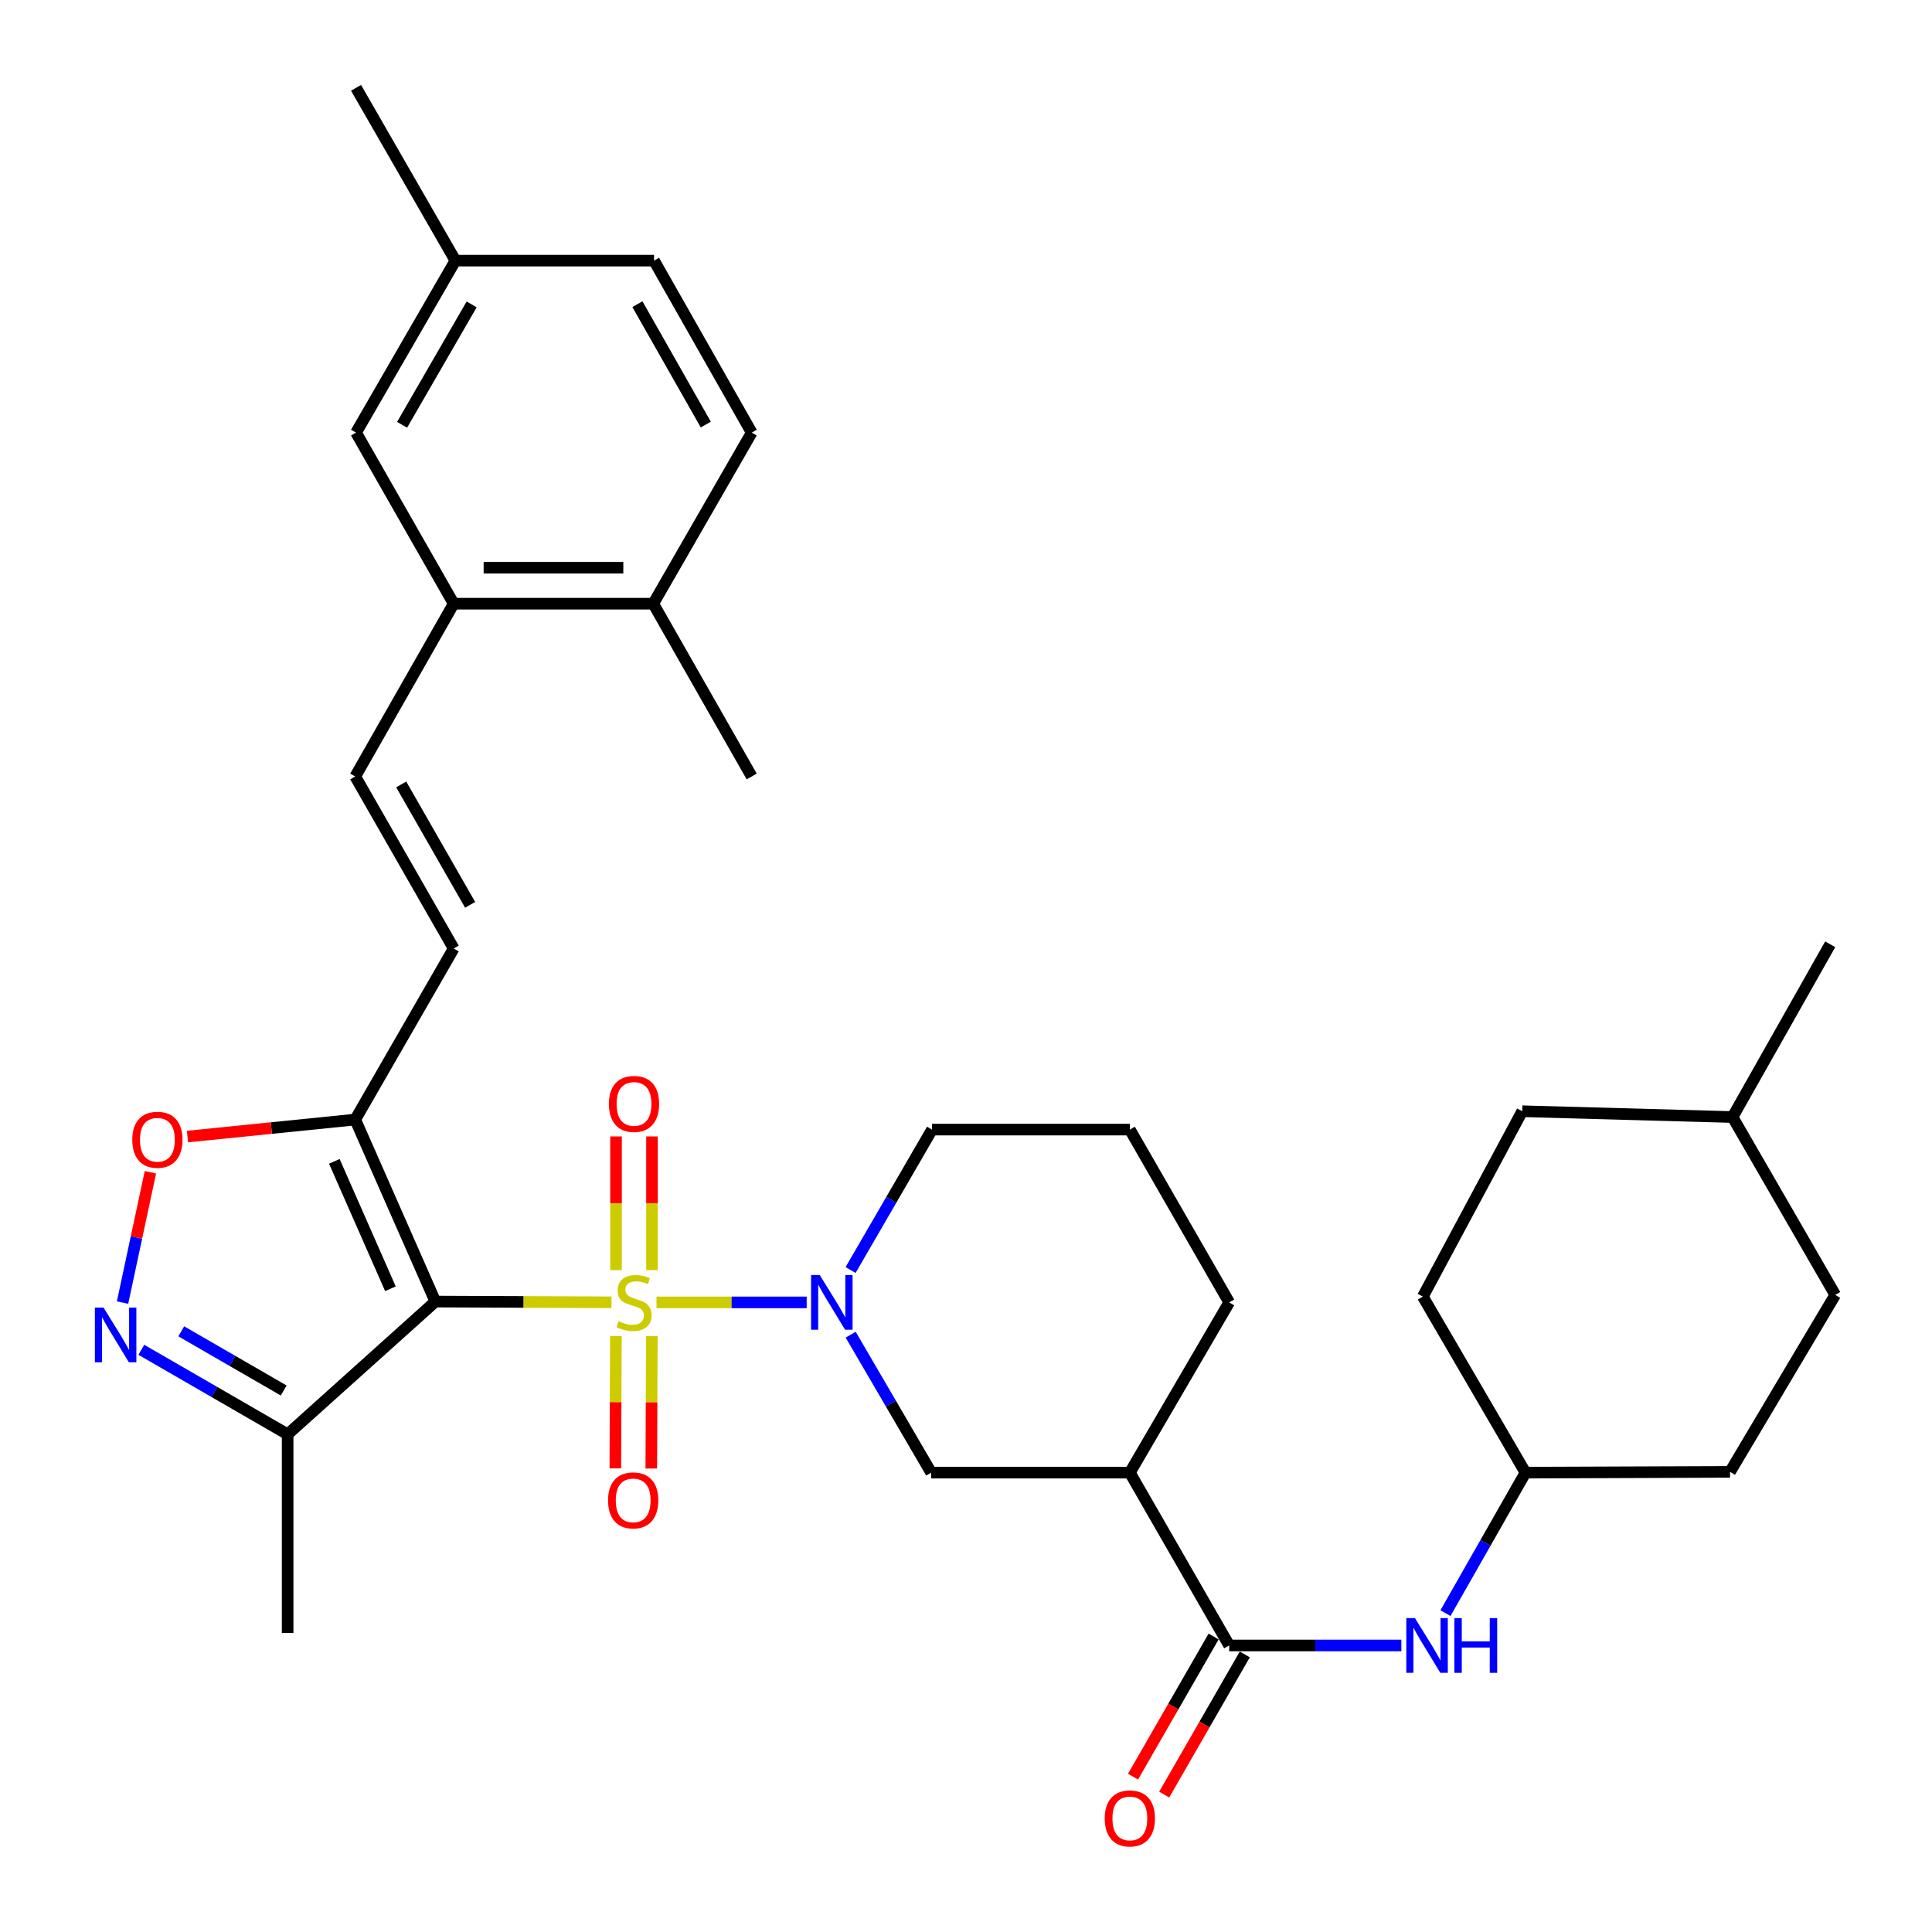<?xml version='1.0' encoding='iso-8859-1'?>
<svg version='1.1' baseProfile='full'
              xmlns='http://www.w3.org/2000/svg'
                      xmlns:rdkit='http://www.rdkit.org/xml'
                      xmlns:xlink='http://www.w3.org/1999/xlink'
                  xml:space='preserve'
width='1000px' height='1000px' viewBox='0 0 1000 1000'>
<!-- END OF HEADER -->
<rect style='opacity:1.0;fill:#FFFFFF;stroke:none' width='1000' height='1000' x='0' y='0'> </rect>
<path class='bond-0' d='M 316.513,674.067 L 270.928,673.879' style='fill:none;fill-rule:evenodd;stroke:#CCCC00;stroke-width:6px;stroke-linecap:butt;stroke-linejoin:miter;stroke-opacity:1' />
<path class='bond-0' d='M 270.928,673.879 L 225.343,673.691' style='fill:none;fill-rule:evenodd;stroke:#000000;stroke-width:6px;stroke-linecap:butt;stroke-linejoin:miter;stroke-opacity:1' />
<path class='bond-1' d='M 339.803,674.115 L 378.672,674.115' style='fill:none;fill-rule:evenodd;stroke:#CCCC00;stroke-width:6px;stroke-linecap:butt;stroke-linejoin:miter;stroke-opacity:1' />
<path class='bond-1' d='M 378.672,674.115 L 417.541,674.115' style='fill:none;fill-rule:evenodd;stroke:#0000FF;stroke-width:6px;stroke-linecap:butt;stroke-linejoin:miter;stroke-opacity:1' />
<path class='bond-11' d='M 318.783,691.516 L 318.637,725.772' style='fill:none;fill-rule:evenodd;stroke:#CCCC00;stroke-width:6px;stroke-linecap:butt;stroke-linejoin:miter;stroke-opacity:1' />
<path class='bond-11' d='M 318.637,725.772 L 318.492,760.028' style='fill:none;fill-rule:evenodd;stroke:#FF0000;stroke-width:6px;stroke-linecap:butt;stroke-linejoin:miter;stroke-opacity:1' />
<path class='bond-11' d='M 337.396,691.595 L 337.251,725.851' style='fill:none;fill-rule:evenodd;stroke:#CCCC00;stroke-width:6px;stroke-linecap:butt;stroke-linejoin:miter;stroke-opacity:1' />
<path class='bond-11' d='M 337.251,725.851 L 337.106,760.107' style='fill:none;fill-rule:evenodd;stroke:#FF0000;stroke-width:6px;stroke-linecap:butt;stroke-linejoin:miter;stroke-opacity:1' />
<path class='bond-12' d='M 337.47,657.425 L 337.47,622.821' style='fill:none;fill-rule:evenodd;stroke:#CCCC00;stroke-width:6px;stroke-linecap:butt;stroke-linejoin:miter;stroke-opacity:1' />
<path class='bond-12' d='M 337.47,622.821 L 337.47,588.218' style='fill:none;fill-rule:evenodd;stroke:#FF0000;stroke-width:6px;stroke-linecap:butt;stroke-linejoin:miter;stroke-opacity:1' />
<path class='bond-12' d='M 318.856,657.425 L 318.856,622.821' style='fill:none;fill-rule:evenodd;stroke:#CCCC00;stroke-width:6px;stroke-linecap:butt;stroke-linejoin:miter;stroke-opacity:1' />
<path class='bond-12' d='M 318.856,622.821 L 318.856,588.218' style='fill:none;fill-rule:evenodd;stroke:#FF0000;stroke-width:6px;stroke-linecap:butt;stroke-linejoin:miter;stroke-opacity:1' />
<path class='bond-2' d='M 225.343,673.691 L 183.865,579.485' style='fill:none;fill-rule:evenodd;stroke:#000000;stroke-width:6px;stroke-linecap:butt;stroke-linejoin:miter;stroke-opacity:1' />
<path class='bond-2' d='M 202.085,667.061 L 173.051,601.116' style='fill:none;fill-rule:evenodd;stroke:#000000;stroke-width:6px;stroke-linecap:butt;stroke-linejoin:miter;stroke-opacity:1' />
<path class='bond-4' d='M 225.343,673.691 L 148.881,742.397' style='fill:none;fill-rule:evenodd;stroke:#000000;stroke-width:6px;stroke-linecap:butt;stroke-linejoin:miter;stroke-opacity:1' />
<path class='bond-8' d='M 440.303,690.826 L 461.145,726.534' style='fill:none;fill-rule:evenodd;stroke:#0000FF;stroke-width:6px;stroke-linecap:butt;stroke-linejoin:miter;stroke-opacity:1' />
<path class='bond-8' d='M 461.145,726.534 L 481.986,762.241' style='fill:none;fill-rule:evenodd;stroke:#000000;stroke-width:6px;stroke-linecap:butt;stroke-linejoin:miter;stroke-opacity:1' />
<path class='bond-20' d='M 440.259,657.37 L 461.334,621.023' style='fill:none;fill-rule:evenodd;stroke:#0000FF;stroke-width:6px;stroke-linecap:butt;stroke-linejoin:miter;stroke-opacity:1' />
<path class='bond-20' d='M 461.334,621.023 L 482.41,584.676' style='fill:none;fill-rule:evenodd;stroke:#000000;stroke-width:6px;stroke-linecap:butt;stroke-linejoin:miter;stroke-opacity:1' />
<path class='bond-6' d='M 183.865,579.485 L 140.453,583.882' style='fill:none;fill-rule:evenodd;stroke:#000000;stroke-width:6px;stroke-linecap:butt;stroke-linejoin:miter;stroke-opacity:1' />
<path class='bond-6' d='M 140.453,583.882 L 97.041,588.279' style='fill:none;fill-rule:evenodd;stroke:#FF0000;stroke-width:6px;stroke-linecap:butt;stroke-linejoin:miter;stroke-opacity:1' />
<path class='bond-9' d='M 183.865,579.485 L 234.836,490.945' style='fill:none;fill-rule:evenodd;stroke:#000000;stroke-width:6px;stroke-linecap:butt;stroke-linejoin:miter;stroke-opacity:1' />
<path class='bond-3' d='M 73.156,698.65 L 111.019,720.523' style='fill:none;fill-rule:evenodd;stroke:#0000FF;stroke-width:6px;stroke-linecap:butt;stroke-linejoin:miter;stroke-opacity:1' />
<path class='bond-3' d='M 111.019,720.523 L 148.881,742.397' style='fill:none;fill-rule:evenodd;stroke:#000000;stroke-width:6px;stroke-linecap:butt;stroke-linejoin:miter;stroke-opacity:1' />
<path class='bond-3' d='M 93.826,689.095 L 120.33,704.406' style='fill:none;fill-rule:evenodd;stroke:#0000FF;stroke-width:6px;stroke-linecap:butt;stroke-linejoin:miter;stroke-opacity:1' />
<path class='bond-3' d='M 120.33,704.406 L 146.834,719.717' style='fill:none;fill-rule:evenodd;stroke:#000000;stroke-width:6px;stroke-linecap:butt;stroke-linejoin:miter;stroke-opacity:1' />
<path class='bond-34' d='M 63.427,674.216 L 70.638,640.495' style='fill:none;fill-rule:evenodd;stroke:#0000FF;stroke-width:6px;stroke-linecap:butt;stroke-linejoin:miter;stroke-opacity:1' />
<path class='bond-34' d='M 70.638,640.495 L 77.85,606.773' style='fill:none;fill-rule:evenodd;stroke:#FF0000;stroke-width:6px;stroke-linecap:butt;stroke-linejoin:miter;stroke-opacity:1' />
<path class='bond-28' d='M 148.881,742.397 L 148.881,845.207' style='fill:none;fill-rule:evenodd;stroke:#000000;stroke-width:6px;stroke-linecap:butt;stroke-linejoin:miter;stroke-opacity:1' />
<path class='bond-5' d='M 636.232,851.691 L 584.806,762.241' style='fill:none;fill-rule:evenodd;stroke:#000000;stroke-width:6px;stroke-linecap:butt;stroke-linejoin:miter;stroke-opacity:1' />
<path class='bond-13' d='M 636.232,851.691 L 680.786,851.691' style='fill:none;fill-rule:evenodd;stroke:#000000;stroke-width:6px;stroke-linecap:butt;stroke-linejoin:miter;stroke-opacity:1' />
<path class='bond-13' d='M 680.786,851.691 L 725.339,851.691' style='fill:none;fill-rule:evenodd;stroke:#0000FF;stroke-width:6px;stroke-linecap:butt;stroke-linejoin:miter;stroke-opacity:1' />
<path class='bond-15' d='M 628.164,847.052 L 607.309,883.322' style='fill:none;fill-rule:evenodd;stroke:#000000;stroke-width:6px;stroke-linecap:butt;stroke-linejoin:miter;stroke-opacity:1' />
<path class='bond-15' d='M 607.309,883.322 L 586.455,919.592' style='fill:none;fill-rule:evenodd;stroke:#FF0000;stroke-width:6px;stroke-linecap:butt;stroke-linejoin:miter;stroke-opacity:1' />
<path class='bond-15' d='M 644.3,856.33 L 623.446,892.6' style='fill:none;fill-rule:evenodd;stroke:#000000;stroke-width:6px;stroke-linecap:butt;stroke-linejoin:miter;stroke-opacity:1' />
<path class='bond-15' d='M 623.446,892.6 L 602.591,928.87' style='fill:none;fill-rule:evenodd;stroke:#FF0000;stroke-width:6px;stroke-linecap:butt;stroke-linejoin:miter;stroke-opacity:1' />
<path class='bond-7' d='M 584.806,762.241 L 481.986,762.241' style='fill:none;fill-rule:evenodd;stroke:#000000;stroke-width:6px;stroke-linecap:butt;stroke-linejoin:miter;stroke-opacity:1' />
<path class='bond-35' d='M 584.806,762.241 L 636.232,674.115' style='fill:none;fill-rule:evenodd;stroke:#000000;stroke-width:6px;stroke-linecap:butt;stroke-linejoin:miter;stroke-opacity:1' />
<path class='bond-10' d='M 234.836,490.945 L 183.865,401.909' style='fill:none;fill-rule:evenodd;stroke:#000000;stroke-width:6px;stroke-linecap:butt;stroke-linejoin:miter;stroke-opacity:1' />
<path class='bond-10' d='M 243.344,468.342 L 207.665,406.017' style='fill:none;fill-rule:evenodd;stroke:#000000;stroke-width:6px;stroke-linecap:butt;stroke-linejoin:miter;stroke-opacity:1' />
<path class='bond-14' d='M 183.865,401.909 L 234.836,312.47' style='fill:none;fill-rule:evenodd;stroke:#000000;stroke-width:6px;stroke-linecap:butt;stroke-linejoin:miter;stroke-opacity:1' />
<path class='bond-19' d='M 748.17,834.957 L 768.88,798.599' style='fill:none;fill-rule:evenodd;stroke:#0000FF;stroke-width:6px;stroke-linecap:butt;stroke-linejoin:miter;stroke-opacity:1' />
<path class='bond-19' d='M 768.88,798.599 L 789.589,762.241' style='fill:none;fill-rule:evenodd;stroke:#000000;stroke-width:6px;stroke-linecap:butt;stroke-linejoin:miter;stroke-opacity:1' />
<path class='bond-16' d='M 234.836,312.47 L 338.122,312.47' style='fill:none;fill-rule:evenodd;stroke:#000000;stroke-width:6px;stroke-linecap:butt;stroke-linejoin:miter;stroke-opacity:1' />
<path class='bond-16' d='M 250.329,293.856 L 322.629,293.856' style='fill:none;fill-rule:evenodd;stroke:#000000;stroke-width:6px;stroke-linecap:butt;stroke-linejoin:miter;stroke-opacity:1' />
<path class='bond-17' d='M 234.836,312.47 L 184.289,223.92' style='fill:none;fill-rule:evenodd;stroke:#000000;stroke-width:6px;stroke-linecap:butt;stroke-linejoin:miter;stroke-opacity:1' />
<path class='bond-18' d='M 338.122,312.47 L 389.082,223.92' style='fill:none;fill-rule:evenodd;stroke:#000000;stroke-width:6px;stroke-linecap:butt;stroke-linejoin:miter;stroke-opacity:1' />
<path class='bond-31' d='M 338.122,312.47 L 389.082,401.909' style='fill:none;fill-rule:evenodd;stroke:#000000;stroke-width:6px;stroke-linecap:butt;stroke-linejoin:miter;stroke-opacity:1' />
<path class='bond-21' d='M 184.289,223.92 L 235.715,134.894' style='fill:none;fill-rule:evenodd;stroke:#000000;stroke-width:6px;stroke-linecap:butt;stroke-linejoin:miter;stroke-opacity:1' />
<path class='bond-21' d='M 208.121,219.876 L 244.119,157.558' style='fill:none;fill-rule:evenodd;stroke:#000000;stroke-width:6px;stroke-linecap:butt;stroke-linejoin:miter;stroke-opacity:1' />
<path class='bond-36' d='M 389.082,223.92 L 338.525,134.894' style='fill:none;fill-rule:evenodd;stroke:#000000;stroke-width:6px;stroke-linecap:butt;stroke-linejoin:miter;stroke-opacity:1' />
<path class='bond-36' d='M 365.313,219.758 L 329.923,157.44' style='fill:none;fill-rule:evenodd;stroke:#000000;stroke-width:6px;stroke-linecap:butt;stroke-linejoin:miter;stroke-opacity:1' />
<path class='bond-24' d='M 789.589,762.241 L 895.46,761.838' style='fill:none;fill-rule:evenodd;stroke:#000000;stroke-width:6px;stroke-linecap:butt;stroke-linejoin:miter;stroke-opacity:1' />
<path class='bond-25' d='M 789.589,762.241 L 736.457,671.116' style='fill:none;fill-rule:evenodd;stroke:#000000;stroke-width:6px;stroke-linecap:butt;stroke-linejoin:miter;stroke-opacity:1' />
<path class='bond-30' d='M 482.41,584.676 L 584.806,584.676' style='fill:none;fill-rule:evenodd;stroke:#000000;stroke-width:6px;stroke-linecap:butt;stroke-linejoin:miter;stroke-opacity:1' />
<path class='bond-22' d='M 235.715,134.894 L 338.525,134.894' style='fill:none;fill-rule:evenodd;stroke:#000000;stroke-width:6px;stroke-linecap:butt;stroke-linejoin:miter;stroke-opacity:1' />
<path class='bond-32' d='M 235.715,134.894 L 184.289,45.455' style='fill:none;fill-rule:evenodd;stroke:#000000;stroke-width:6px;stroke-linecap:butt;stroke-linejoin:miter;stroke-opacity:1' />
<path class='bond-23' d='M 636.232,674.115 L 584.806,584.676' style='fill:none;fill-rule:evenodd;stroke:#000000;stroke-width:6px;stroke-linecap:butt;stroke-linejoin:miter;stroke-opacity:1' />
<path class='bond-26' d='M 895.46,761.838 L 949.916,670.227' style='fill:none;fill-rule:evenodd;stroke:#000000;stroke-width:6px;stroke-linecap:butt;stroke-linejoin:miter;stroke-opacity:1' />
<path class='bond-27' d='M 736.457,671.116 L 787.904,575.172' style='fill:none;fill-rule:evenodd;stroke:#000000;stroke-width:6px;stroke-linecap:butt;stroke-linejoin:miter;stroke-opacity:1' />
<path class='bond-37' d='M 949.916,670.227 L 896.763,578.182' style='fill:none;fill-rule:evenodd;stroke:#000000;stroke-width:6px;stroke-linecap:butt;stroke-linejoin:miter;stroke-opacity:1' />
<path class='bond-29' d='M 787.904,575.172 L 896.763,578.182' style='fill:none;fill-rule:evenodd;stroke:#000000;stroke-width:6px;stroke-linecap:butt;stroke-linejoin:miter;stroke-opacity:1' />
<path class='bond-33' d='M 896.763,578.182 L 947.31,488.763' style='fill:none;fill-rule:evenodd;stroke:#000000;stroke-width:6px;stroke-linecap:butt;stroke-linejoin:miter;stroke-opacity:1' />
<path  class='atom-0' d='M 320.163 683.835
Q 320.483 683.955, 321.803 684.515
Q 323.123 685.075, 324.563 685.435
Q 326.043 685.755, 327.483 685.755
Q 330.163 685.755, 331.723 684.475
Q 333.283 683.155, 333.283 680.875
Q 333.283 679.315, 332.483 678.355
Q 331.723 677.395, 330.523 676.875
Q 329.323 676.355, 327.323 675.755
Q 324.803 674.995, 323.283 674.275
Q 321.803 673.555, 320.723 672.035
Q 319.683 670.515, 319.683 667.955
Q 319.683 664.395, 322.083 662.195
Q 324.523 659.995, 329.323 659.995
Q 332.603 659.995, 336.323 661.555
L 335.403 664.635
Q 332.003 663.235, 329.443 663.235
Q 326.683 663.235, 325.163 664.395
Q 323.643 665.515, 323.683 667.475
Q 323.683 668.995, 324.443 669.915
Q 325.243 670.835, 326.363 671.355
Q 327.523 671.875, 329.443 672.475
Q 332.003 673.275, 333.523 674.075
Q 335.043 674.875, 336.123 676.515
Q 337.243 678.115, 337.243 680.875
Q 337.243 684.795, 334.603 686.915
Q 332.003 688.995, 327.643 688.995
Q 325.123 688.995, 323.203 688.435
Q 321.323 687.915, 319.083 686.995
L 320.163 683.835
' fill='#CCCC00'/>
<path  class='atom-2' d='M 424.29 659.955
L 433.57 674.955
Q 434.49 676.435, 435.97 679.115
Q 437.45 681.795, 437.53 681.955
L 437.53 659.955
L 441.29 659.955
L 441.29 688.275
L 437.41 688.275
L 427.45 671.875
Q 426.29 669.955, 425.05 667.755
Q 423.85 665.555, 423.49 664.875
L 423.49 688.275
L 419.81 688.275
L 419.81 659.955
L 424.29 659.955
' fill='#0000FF'/>
<path  class='atom-4' d='M 53.585 676.801
L 62.865 691.801
Q 63.785 693.281, 65.265 695.961
Q 66.745 698.641, 66.825 698.801
L 66.825 676.801
L 70.585 676.801
L 70.585 705.121
L 66.705 705.121
L 56.745 688.721
Q 55.585 686.801, 54.345 684.601
Q 53.145 682.401, 52.785 681.721
L 52.785 705.121
L 49.105 705.121
L 49.105 676.801
L 53.585 676.801
' fill='#0000FF'/>
<path  class='atom-7' d='M 68.468 589.937
Q 68.468 583.137, 71.828 579.337
Q 75.188 575.537, 81.468 575.537
Q 87.748 575.537, 91.108 579.337
Q 94.468 583.137, 94.468 589.937
Q 94.468 596.817, 91.068 600.737
Q 87.668 604.617, 81.468 604.617
Q 75.228 604.617, 71.828 600.737
Q 68.468 596.857, 68.468 589.937
M 81.468 601.417
Q 85.788 601.417, 88.108 598.537
Q 90.468 595.617, 90.468 589.937
Q 90.468 584.377, 88.108 581.577
Q 85.788 578.737, 81.468 578.737
Q 77.148 578.737, 74.788 581.537
Q 72.468 584.337, 72.468 589.937
Q 72.468 595.657, 74.788 598.537
Q 77.148 601.417, 81.468 601.417
' fill='#FF0000'/>
<path  class='atom-12' d='M 314.729 776.592
Q 314.729 769.792, 318.089 765.992
Q 321.449 762.192, 327.729 762.192
Q 334.009 762.192, 337.369 765.992
Q 340.729 769.792, 340.729 776.592
Q 340.729 783.472, 337.329 787.392
Q 333.929 791.272, 327.729 791.272
Q 321.489 791.272, 318.089 787.392
Q 314.729 783.512, 314.729 776.592
M 327.729 788.072
Q 332.049 788.072, 334.369 785.192
Q 336.729 782.272, 336.729 776.592
Q 336.729 771.032, 334.369 768.232
Q 332.049 765.392, 327.729 765.392
Q 323.409 765.392, 321.049 768.192
Q 318.729 770.992, 318.729 776.592
Q 318.729 782.312, 321.049 785.192
Q 323.409 788.072, 327.729 788.072
' fill='#FF0000'/>
<path  class='atom-13' d='M 315.163 571.385
Q 315.163 564.585, 318.523 560.785
Q 321.883 556.985, 328.163 556.985
Q 334.443 556.985, 337.803 560.785
Q 341.163 564.585, 341.163 571.385
Q 341.163 578.265, 337.763 582.185
Q 334.363 586.065, 328.163 586.065
Q 321.923 586.065, 318.523 582.185
Q 315.163 578.305, 315.163 571.385
M 328.163 582.865
Q 332.483 582.865, 334.803 579.985
Q 337.163 577.065, 337.163 571.385
Q 337.163 565.825, 334.803 563.025
Q 332.483 560.185, 328.163 560.185
Q 323.843 560.185, 321.483 562.985
Q 319.163 565.785, 319.163 571.385
Q 319.163 577.105, 321.483 579.985
Q 323.843 582.865, 328.163 582.865
' fill='#FF0000'/>
<path  class='atom-14' d='M 732.379 837.531
L 741.659 852.531
Q 742.579 854.011, 744.059 856.691
Q 745.539 859.371, 745.619 859.531
L 745.619 837.531
L 749.379 837.531
L 749.379 865.851
L 745.499 865.851
L 735.539 849.451
Q 734.379 847.531, 733.139 845.331
Q 731.939 843.131, 731.579 842.451
L 731.579 865.851
L 727.899 865.851
L 727.899 837.531
L 732.379 837.531
' fill='#0000FF'/>
<path  class='atom-14' d='M 752.779 837.531
L 756.619 837.531
L 756.619 849.571
L 771.099 849.571
L 771.099 837.531
L 774.939 837.531
L 774.939 865.851
L 771.099 865.851
L 771.099 852.771
L 756.619 852.771
L 756.619 865.851
L 752.779 865.851
L 752.779 837.531
' fill='#0000FF'/>
<path  class='atom-16' d='M 571.806 941.21
Q 571.806 934.41, 575.166 930.61
Q 578.526 926.81, 584.806 926.81
Q 591.086 926.81, 594.446 930.61
Q 597.806 934.41, 597.806 941.21
Q 597.806 948.09, 594.406 952.01
Q 591.006 955.89, 584.806 955.89
Q 578.566 955.89, 575.166 952.01
Q 571.806 948.13, 571.806 941.21
M 584.806 952.69
Q 589.126 952.69, 591.446 949.81
Q 593.806 946.89, 593.806 941.21
Q 593.806 935.65, 591.446 932.85
Q 589.126 930.01, 584.806 930.01
Q 580.486 930.01, 578.126 932.81
Q 575.806 935.61, 575.806 941.21
Q 575.806 946.93, 578.126 949.81
Q 580.486 952.69, 584.806 952.69
' fill='#FF0000'/>
</svg>
